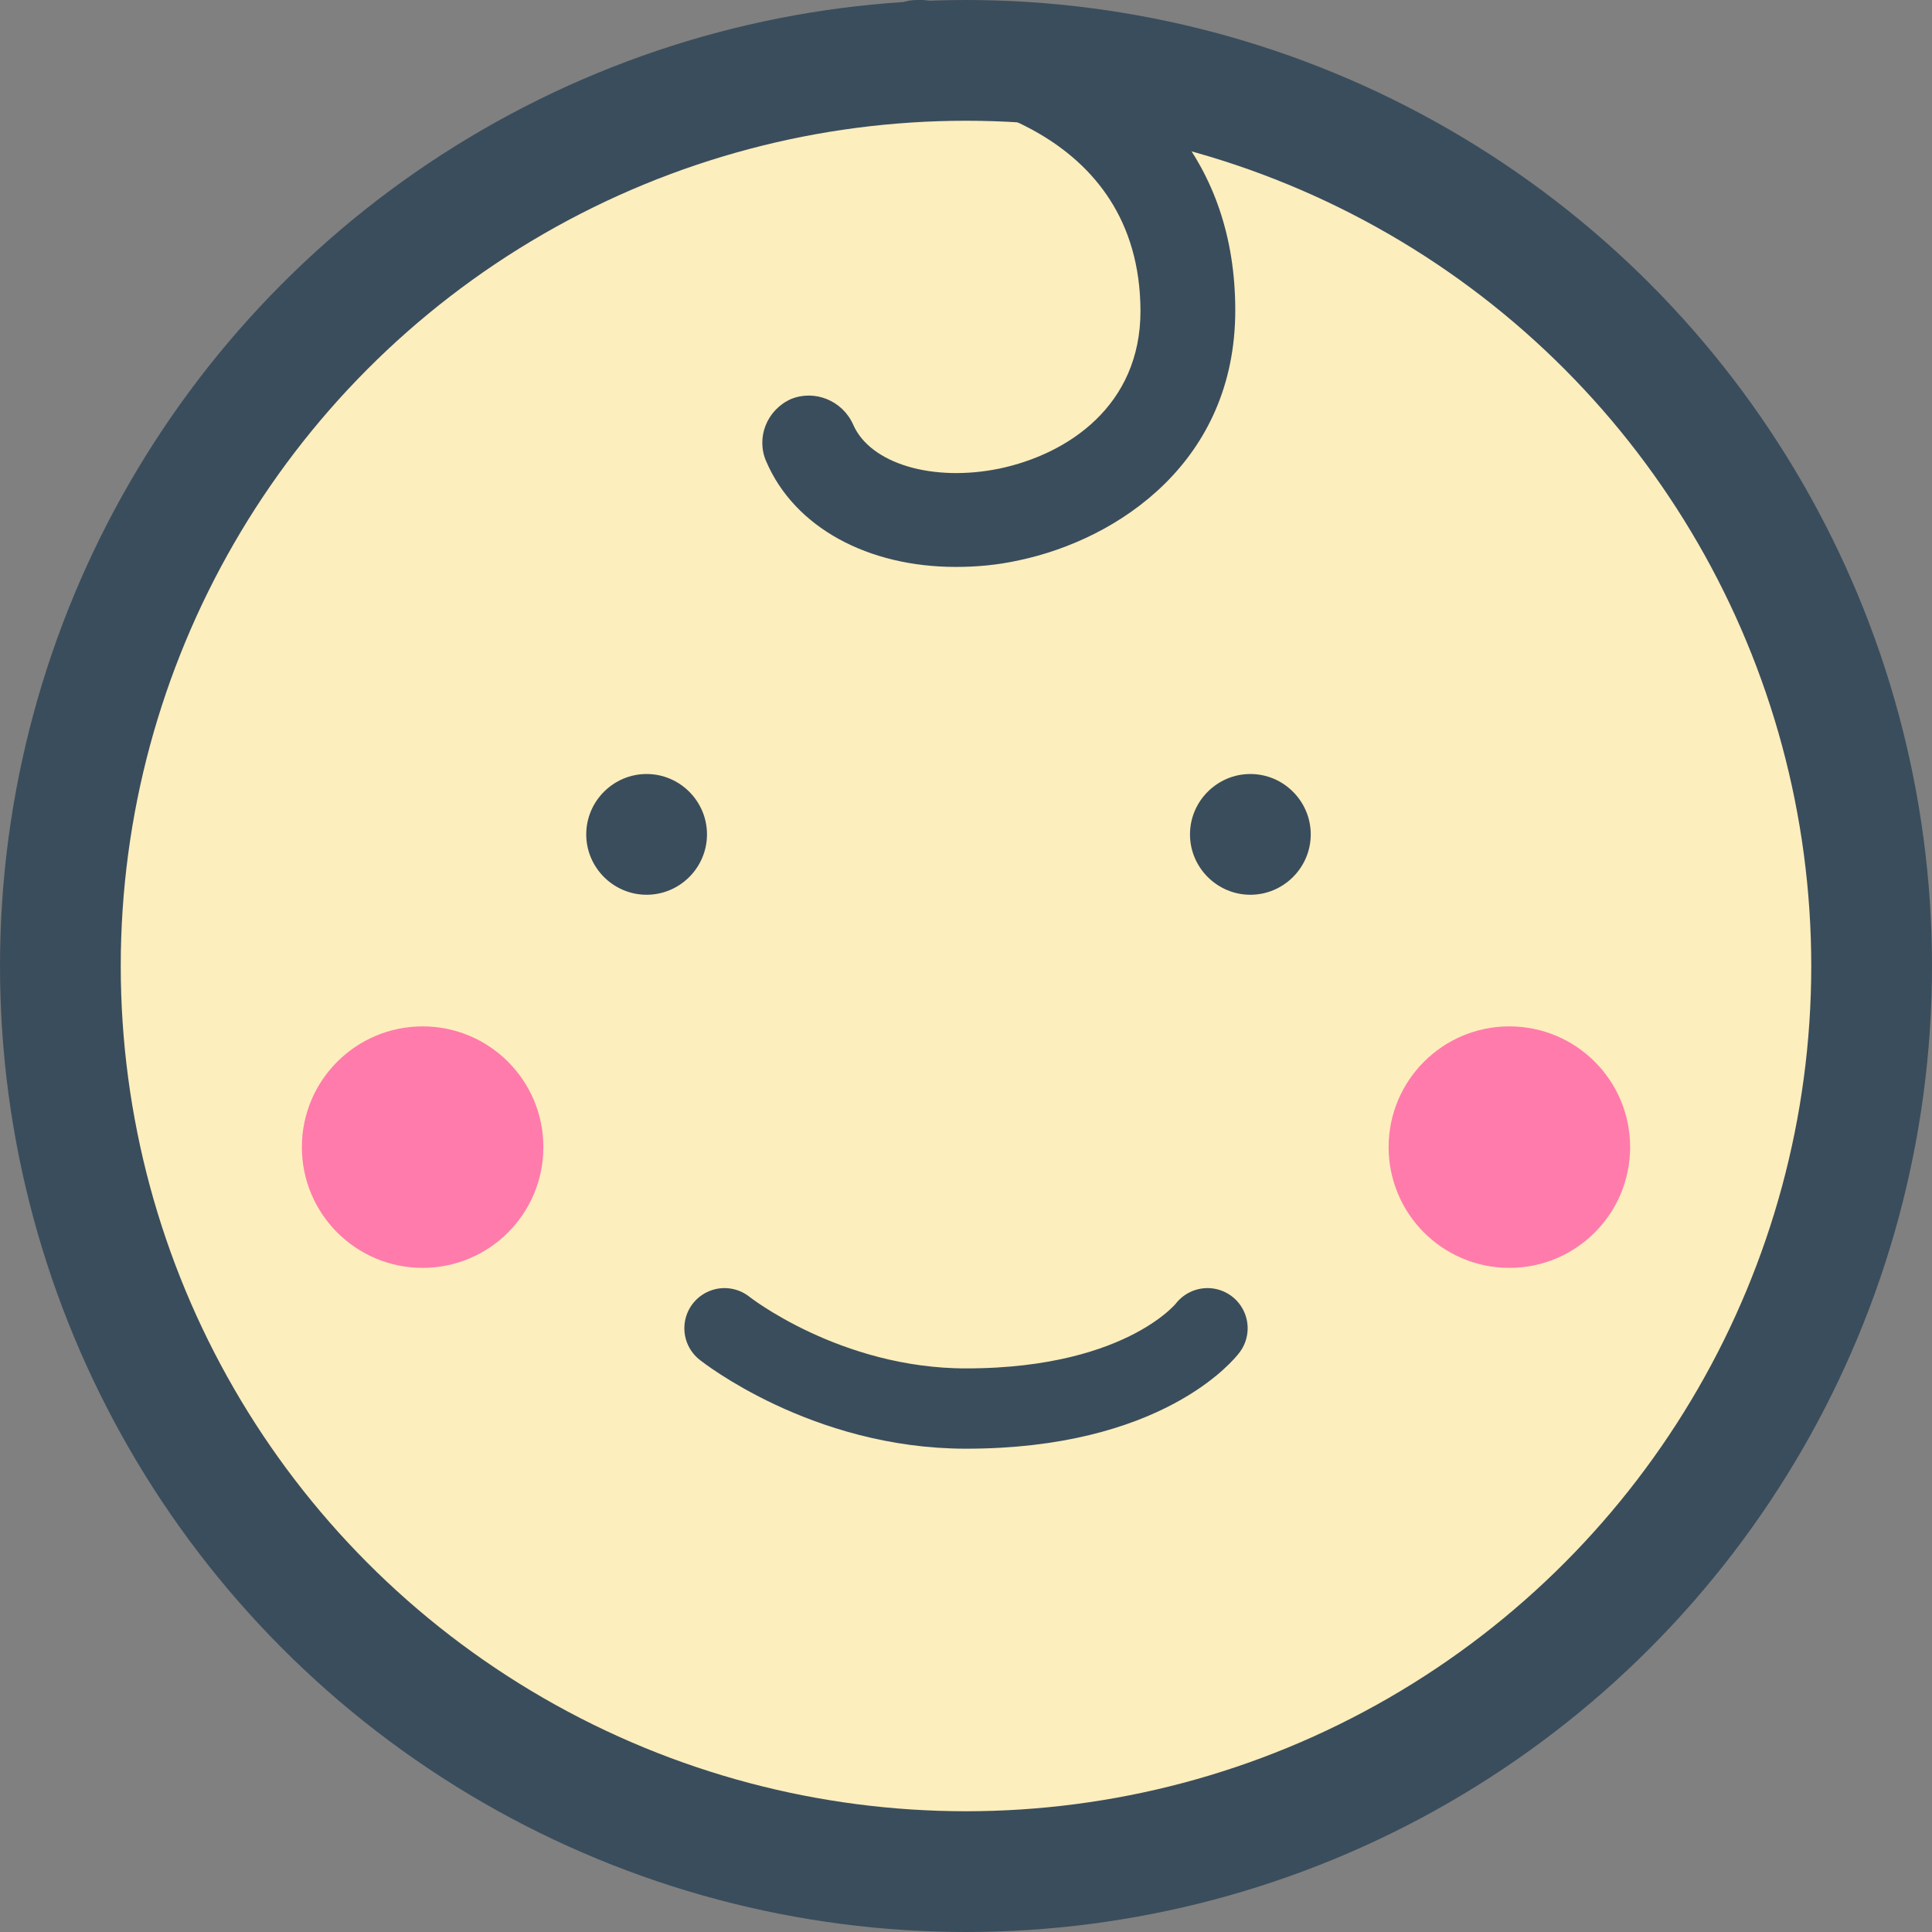 <?xml version="1.0" encoding="UTF-8"?><svg xmlns="http://www.w3.org/2000/svg" viewBox="0 0 32 32"><rect x="0" y="0" width="32" height="32" fill="#808080" stroke="none"/><defs><style>.d{stroke-linecap:round;stroke-linejoin:round;stroke-width:1.33px;}.d,.e{fill:none;stroke:#3a4d5c;}.f{fill:#ff7bac;}.e{stroke-miterlimit:10;stroke-width:2px;}.g{fill:#fdeebd;}.h{fill:#3a4d5c;}</style></defs><g id="a"/><g id="b"><g id="c"><g><circle class="g" cx="16" cy="16" r="15"/><circle class="e" cx="16" cy="16" r="15"/><path class="h" d="M19.49,2.19C18.37,.7,16.48,.11,15.29,0h-.1c-.4,0-.72,.31-.76,.71-.03,.43,.29,.81,.72,.85,0,0,.03,0,.07,0,.52,.06,3.66,.54,3.67,3.59,0,1.57-1.2,2.37-2.33,2.61-1.11,.23-2.15-.08-2.43-.73-.18-.4-.64-.58-1.03-.42-.4,.18-.58,.64-.41,1.03,.47,1.1,1.69,1.75,3.14,1.75,.34,0,.69-.03,1.05-.11,1.65-.35,3.58-1.64,3.58-4.14,0-1.25-.38-2.22-.96-2.97Z"/><g><path class="h" d="M10.71,12.82c.55,0,1,.45,1,1s-.45,1-1,1-1-.45-1-1,.45-1,1-1Z"/><path class="h" d="M20.71,12.82c.55,0,1,.45,1,1s-.45,1-1,1-1-.45-1-1,.45-1,1-1Z"/><path class="d" d="M12,22s1.67,1.33,4,1.33c3,0,4-1.33,4-1.33"/></g><g><circle class="f" cx="25" cy="19" r="2"/><circle class="f" cx="7" cy="19" r="2"/></g></g></g></g></svg>